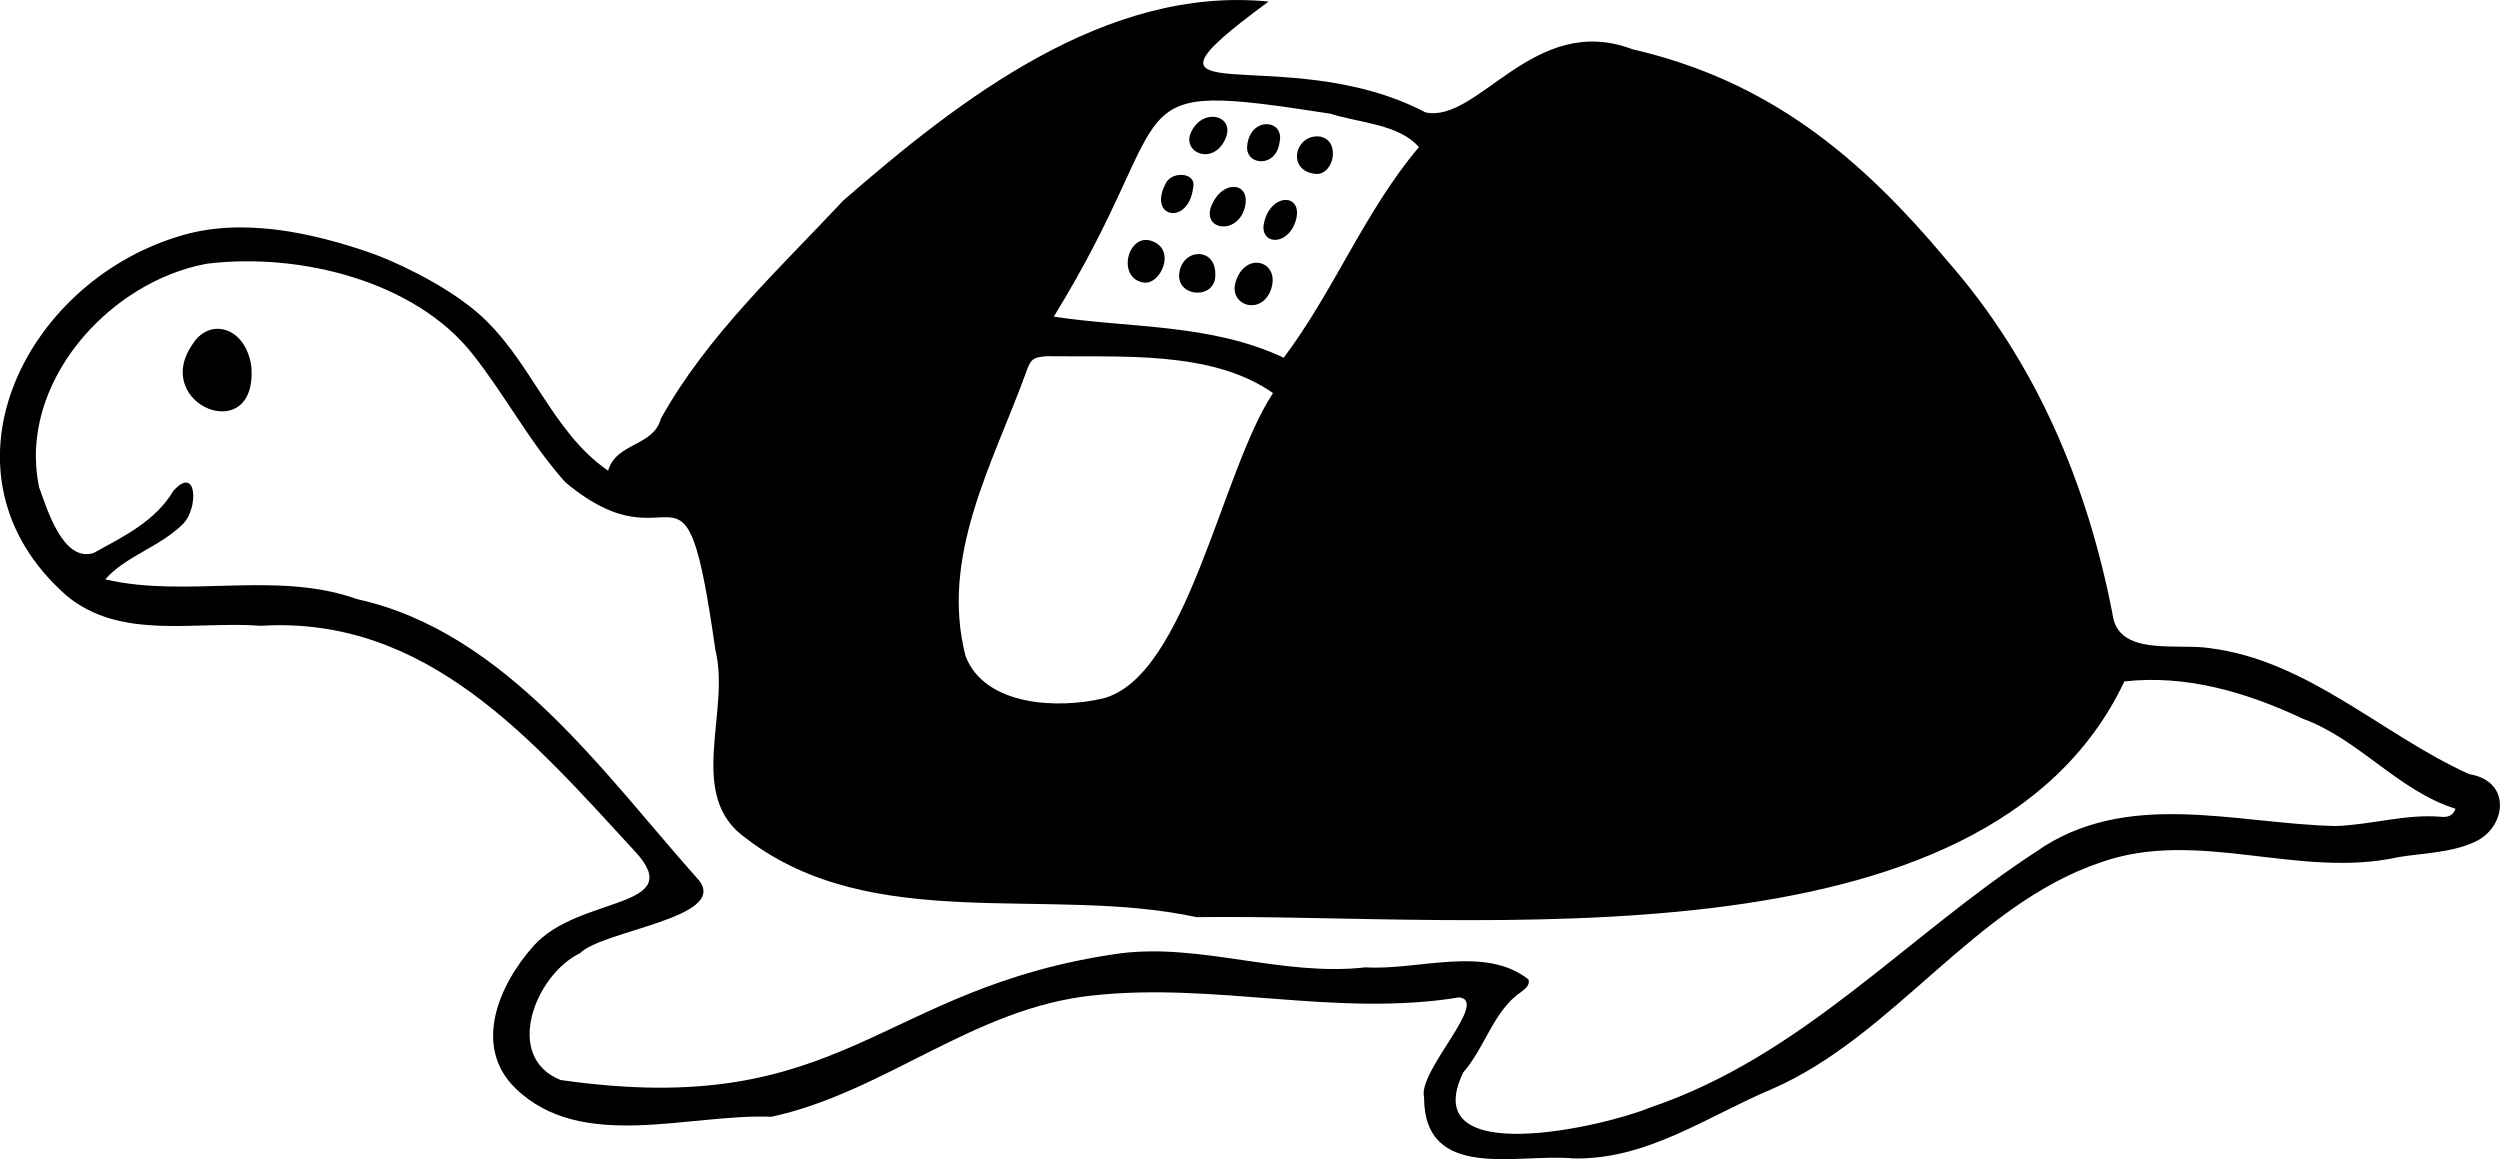 <svg xmlns="http://www.w3.org/2000/svg" id="Ebene_2" data-name="Ebene 2" viewBox="0 0 320.39 148.53"><defs><style>      .cls-1 {        fill: #000;        stroke-width: 0px;      }    </style></defs><g id="Ebene_1-2" data-name="Ebene 1"><g><path class="cls-1" d="M77.94,60.31c1.04-3.62,5.8-3.06,6.76-6.67,5.94-10.67,15.1-19.09,23.37-27.94C123.08,12.63,141.8-1.86,162.58.2c-20.99,15.41,1.9,4.64,20.1,14.2,6.77,1.46,13.89-12.88,26.52-8.09,17.44,4.03,29.11,13.66,40.37,27.13,11.29,12.86,17.91,28.48,21.16,45.24.66,5.5,8.27,3.74,12.36,4.37,12.66,1.55,22.17,11.11,33.35,16.16,5.61.9,4.73,7.05.52,8.77-3.06,1.34-6.35,1.33-9.55,1.86-12.82,2.85-25.68-3.73-38.17.67-16.25,5.47-26.53,22.29-42.2,29.08-8.29,3.49-15.98,9.07-25.4,8.87-7.09-.69-19.13,3.06-19.14-7.85-.81-3.36,8.4-12.34,4.51-12.79-15.78,2.58-31.27-1.98-46.99-.24-15.25,1.59-26.6,12.38-41.15,15.54-10.57-.42-24.31,4.54-32.75-3.59-5.62-5.4-2.18-13.35,2.27-18.32,5.81-6.5,19.86-4.66,12.99-12.1-13.06-14.15-26.63-30.23-47.95-28.91-8.32-.65-17.97,1.93-24.93-3.89-17.56-15.5-5.56-39.92,14.34-46,7.92-2.51,16.94-.57,24.63,2.09,2.72.94,9.22,3.85,13.58,7.55,6.94,5.89,9.52,15.32,16.88,20.37ZM272.25,87.33c-17.85,37.68-83.79,29.71-118.89,30.21-18.97-4.1-41.5,2.33-57.7-10.07-7.86-5.46-1.98-16.16-3.98-24.18-4.08-28.64-4.8-9.46-19.21-21.47-4.57-5.08-7.65-11.08-11.95-16.5-7.33-9.25-22.02-13-34.03-11.52-12.72,2.35-24.27,15.5-21.47,28.67,1.01,2.74,3.04,9.63,6.98,8.4,3.83-2.12,7.9-4.05,10.23-7.98,3.05-3.36,3.22,2.26,1.22,4.26-2.93,2.93-7.42,4.16-9.96,7.1,10.51,2.45,21.94-1.18,32.3,2.54,19.12,4.22,31.69,22.49,43.84,36.09,3.6,4.77-12.37,6.34-15.32,9.29-5.71,2.77-9.85,13.3-2.46,16.24,36.52,5.23,40.51-11.87,71.77-16.24,10.42-1.29,20.75,3.01,31.39,1.8,6.65.43,15.35-2.88,20.89,1.57.17.74-.4,1.14-.91,1.55-3.58,2.4-4.65,7.14-7.46,10.34-6.1,12.54,18.09,6.94,23.88,4.53,19.54-6.59,32.74-21.86,49.54-32.82,11.57-8.1,25.56-3.57,38.36-3.28,4.55-.14,8.98-1.58,13.58-1.18.67.06,1.45-.04,1.8-1.03-7.36-2.33-12.34-8.89-19.54-11.53-7.17-3.38-14.95-5.69-22.91-4.79ZM163.15,50.38c-7.84-5.52-19.55-4.59-28.98-4.73-1.84.13-2.1.4-2.7,2.15-4.24,11.63-11.04,23.51-7.72,36.31,2.49,6.38,11.81,6.77,17.64,5.39,10.77-2.85,15.14-29.19,21.76-39.13ZM164.52,45.84c6.47-8.61,10.39-18.79,17.32-26.98-2.52-2.96-7.72-3.12-11.35-4.29-28.6-4.43-18.48-1.57-35.44,26.01,9.86,1.5,20.09.87,29.46,5.26Z"></path><path class="cls-1" d="M32.22,47.07c.72,10.3-12.83,4.81-7.6-2.87,2.21-3.65,6.96-2.3,7.6,2.87Z"></path><path class="cls-1" d="M146.45,36.19c-3.34-.66-1.91-6.27,1.06-5.34,3.38,1.06,1.19,5.85-1.06,5.34Z"></path><path class="cls-1" d="M158.38,36.05c1.27-3.92,5.69-2.57,4.53.97s-5.57,2.17-4.53-.97Z"></path><path class="cls-1" d="M152.57,17.11c1.44-3.5,5.99-2.35,4.39.86s-5.36,1.6-4.39-.86Z"></path><path class="cls-1" d="M155.75,35.15c.15,3.2-4.75,3.05-4.64.09.22-3.44,4.69-3.67,4.64-.09Z"></path><path class="cls-1" d="M155.14,26.67c1.29-3.76,5.29-3.47,4.38-.05s-5.2,2.96-4.38.05Z"></path><path class="cls-1" d="M166.01,28.43c-1.14,3.27-4.66,2.86-4.01.09.92-3.96,5.21-3.74,4.01-.09Z"></path><path class="cls-1" d="M168.56,22.28c-3.77-.4-2.59-5.23.66-4.77,2.67.57,1.7,5.04-.66,4.77Z"></path><path class="cls-1" d="M149.5,23.32c.85-1.39,3.93-1.23,3.4.8-.64,4.9-6.01,3.77-3.4-.8Z"></path><path class="cls-1" d="M163.99,18.19c-.42,3.4-4.39,3.03-4.16.53.36-3.86,4.81-3.45,4.16-.53Z"></path></g></g></svg>